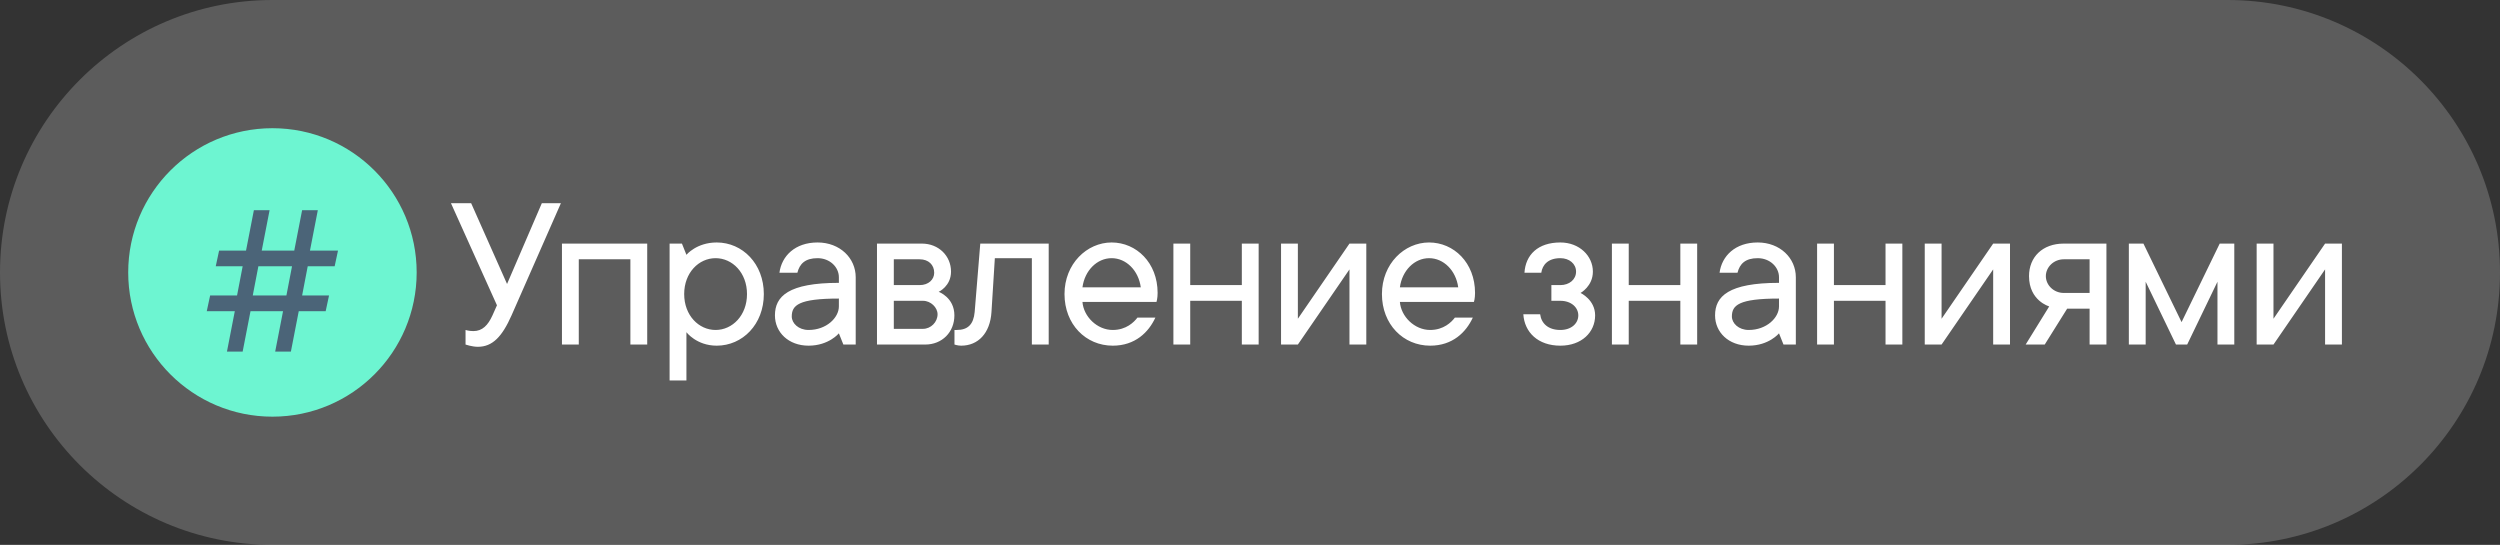 <?xml version="1.0" encoding="UTF-8"?> <svg xmlns="http://www.w3.org/2000/svg" width="156" height="34" viewBox="0 0 156 34" fill="none"><rect x="0" y="0" width="156" height="34" fill="#333333" stroke="none"/><path d="M0 17C0 7.611 7.611 0 17 0H139C148.389 0 156 7.611 156 17V17C156 26.389 148.389 34 139 34H17C7.611 34 0 26.389 0 17V17Z" fill="white" fill-opacity="0.2"></path><circle cx="17" cy="17" r="9" fill="#6DF5D1"></circle><path d="M14.162 21.938L14.652 19.418H12.902L13.112 18.438H14.792L15.142 16.617H13.462L13.672 15.637H15.352L15.842 13.117H16.822L16.332 15.637H18.362L18.852 13.117H19.832L19.342 15.637H21.092L20.882 16.617H19.202L18.852 18.438H20.532L20.322 19.418H18.642L18.152 21.938H17.172L17.662 19.418H15.632L15.142 21.938H14.162ZM15.772 18.438H17.872L18.222 16.617H16.122L15.772 18.438Z" fill="#4B6478"></path><path d="M29.82 21.64C29.456 21.64 29.05 21.5 29.05 21.5V20.59C29.05 20.59 29.26 20.66 29.54 20.66C30.1 20.66 30.45 20.296 30.73 19.68L31.01 19.05L28.14 12.68H29.4L31.64 17.72L33.81 12.68H35L31.92 19.68C31.332 21.01 30.73 21.64 29.82 21.64ZM35.066 21.5V15.2H40.386V21.5H39.336V16.18H36.116V21.5H35.066ZM41.783 23.74V15.2H42.553L42.833 15.9C42.833 15.9 43.463 15.13 44.723 15.13C46.333 15.13 47.663 16.46 47.663 18.35C47.663 20.24 46.333 21.57 44.723 21.57C43.463 21.57 42.833 20.73 42.833 20.73V23.74H41.783ZM44.653 20.59C45.703 20.59 46.613 19.68 46.613 18.35C46.613 17.02 45.703 16.11 44.653 16.11C43.603 16.11 42.693 17.02 42.693 18.35C42.693 19.68 43.603 20.59 44.653 20.59ZM50.456 21.57C49.196 21.57 48.356 20.73 48.356 19.68C48.356 18.49 49.196 17.65 52.346 17.65V17.3C52.346 16.67 51.786 16.11 51.016 16.11C50.246 16.11 49.896 16.46 49.756 17.02H48.636C48.776 15.97 49.616 15.13 51.016 15.13C52.416 15.13 53.396 16.11 53.396 17.3V21.5H52.626L52.346 20.8C52.346 20.8 51.716 21.57 50.456 21.57ZM50.456 20.59C51.576 20.59 52.346 19.82 52.346 19.12V18.63C49.826 18.63 49.406 19.05 49.406 19.75C49.406 20.17 49.826 20.59 50.456 20.59ZM54.724 21.5V15.2H57.524C58.574 15.2 59.344 15.97 59.344 16.95C59.344 17.86 58.574 18.21 58.574 18.21C58.574 18.21 59.554 18.56 59.554 19.68C59.554 20.73 58.784 21.5 57.734 21.5H54.724ZM55.774 20.52H57.594C58.084 20.52 58.504 20.1 58.504 19.61C58.504 19.19 58.084 18.77 57.594 18.77H55.774V20.52ZM55.774 17.79H57.384C57.944 17.79 58.294 17.44 58.294 17.02C58.294 16.53 57.944 16.18 57.384 16.18H55.774V17.79ZM59.978 21.57C59.769 21.57 59.559 21.5 59.559 21.5V20.59H59.699C60.398 20.59 60.748 20.24 60.819 19.47L61.169 15.2H65.439V21.5H64.388V16.11H62.078L61.868 19.47C61.785 20.8 61.029 21.57 59.978 21.57ZM69.435 21.57C67.755 21.57 66.425 20.24 66.425 18.35C66.425 16.46 67.825 15.13 69.365 15.13C70.905 15.13 72.235 16.39 72.235 18.28C72.235 18.63 72.165 18.84 72.165 18.84H67.545C67.615 19.75 68.455 20.59 69.435 20.59C70.275 20.59 70.765 20.1 70.975 19.82H72.095C71.675 20.73 70.835 21.57 69.435 21.57ZM67.545 17.93H71.185C71.045 16.88 70.275 16.11 69.365 16.11C68.455 16.11 67.685 16.88 67.545 17.93ZM73.22 21.5V15.2H74.27V17.79H77.49V15.2H78.54V21.5H77.49V18.77H74.27V21.5H73.22ZM79.937 21.5V15.2H80.987V19.89L84.207 15.2H85.257V21.5H84.207V16.81L80.987 21.5H79.937ZM89.243 21.57C87.563 21.57 86.233 20.24 86.233 18.35C86.233 16.46 87.633 15.13 89.173 15.13C90.713 15.13 92.043 16.39 92.043 18.28C92.043 18.63 91.973 18.84 91.973 18.84H87.353C87.423 19.75 88.263 20.59 89.243 20.59C90.083 20.59 90.573 20.1 90.783 19.82H91.903C91.483 20.73 90.643 21.57 89.243 21.57ZM87.353 17.93H90.993C90.853 16.88 90.083 16.11 89.173 16.11C88.263 16.11 87.493 16.88 87.353 17.93ZM97.366 21.57C95.966 21.57 95.126 20.73 95.056 19.61H96.106C96.176 20.17 96.596 20.59 97.366 20.59C98.066 20.59 98.486 20.17 98.486 19.68C98.486 19.19 98.052 18.77 97.366 18.77H96.806V17.79H97.366C97.926 17.79 98.346 17.44 98.346 16.95C98.346 16.46 97.926 16.11 97.366 16.11C96.596 16.11 96.246 16.53 96.176 17.02H95.126C95.196 15.9 95.966 15.13 97.366 15.13C98.556 15.13 99.396 15.97 99.396 16.95C99.396 17.86 98.626 18.28 98.626 18.28C98.626 18.28 99.536 18.7 99.536 19.68C99.536 20.73 98.696 21.57 97.366 21.57ZM100.583 21.5V15.2H101.633V17.79H104.853V15.2H105.903V21.5H104.853V18.77H101.633V21.5H100.583ZM109.12 21.57C107.86 21.57 107.02 20.73 107.02 19.68C107.02 18.49 107.86 17.65 111.01 17.65V17.3C111.01 16.67 110.45 16.11 109.68 16.11C108.91 16.11 108.56 16.46 108.42 17.02H107.3C107.44 15.97 108.28 15.13 109.68 15.13C111.08 15.13 112.06 16.11 112.06 17.3V21.5H111.29L111.01 20.8C111.01 20.8 110.38 21.57 109.12 21.57ZM109.12 20.59C110.24 20.59 111.01 19.82 111.01 19.12V18.63C108.49 18.63 108.07 19.05 108.07 19.75C108.07 20.17 108.49 20.59 109.12 20.59ZM113.387 21.5V15.2H114.437V17.79H117.657V15.2H118.707V21.5H117.657V18.77H114.437V21.5H113.387ZM120.104 21.5V15.2H121.154V19.89L124.374 15.2H125.424V21.5H124.374V16.81L121.154 21.5H120.104ZM126.401 21.5L127.871 19.12C127.871 19.12 126.611 18.77 126.611 17.23C126.611 16.04 127.451 15.2 128.781 15.2H131.441V21.5H130.391V19.26H128.991L127.591 21.5H126.401ZM128.781 18.28H130.391V16.18H128.781C128.151 16.18 127.661 16.67 127.661 17.23C127.661 17.79 128.151 18.28 128.781 18.28ZM132.84 21.5V15.2H133.75L136.13 20.1L138.51 15.2H139.42V21.5H138.37V17.58L136.48 21.5H135.78L133.89 17.58V21.5H132.84ZM140.815 21.5V15.2H141.865V19.89L145.085 15.2H146.135V21.5H145.085V16.81L141.865 21.5H140.815Z" fill="white"></path></svg> 